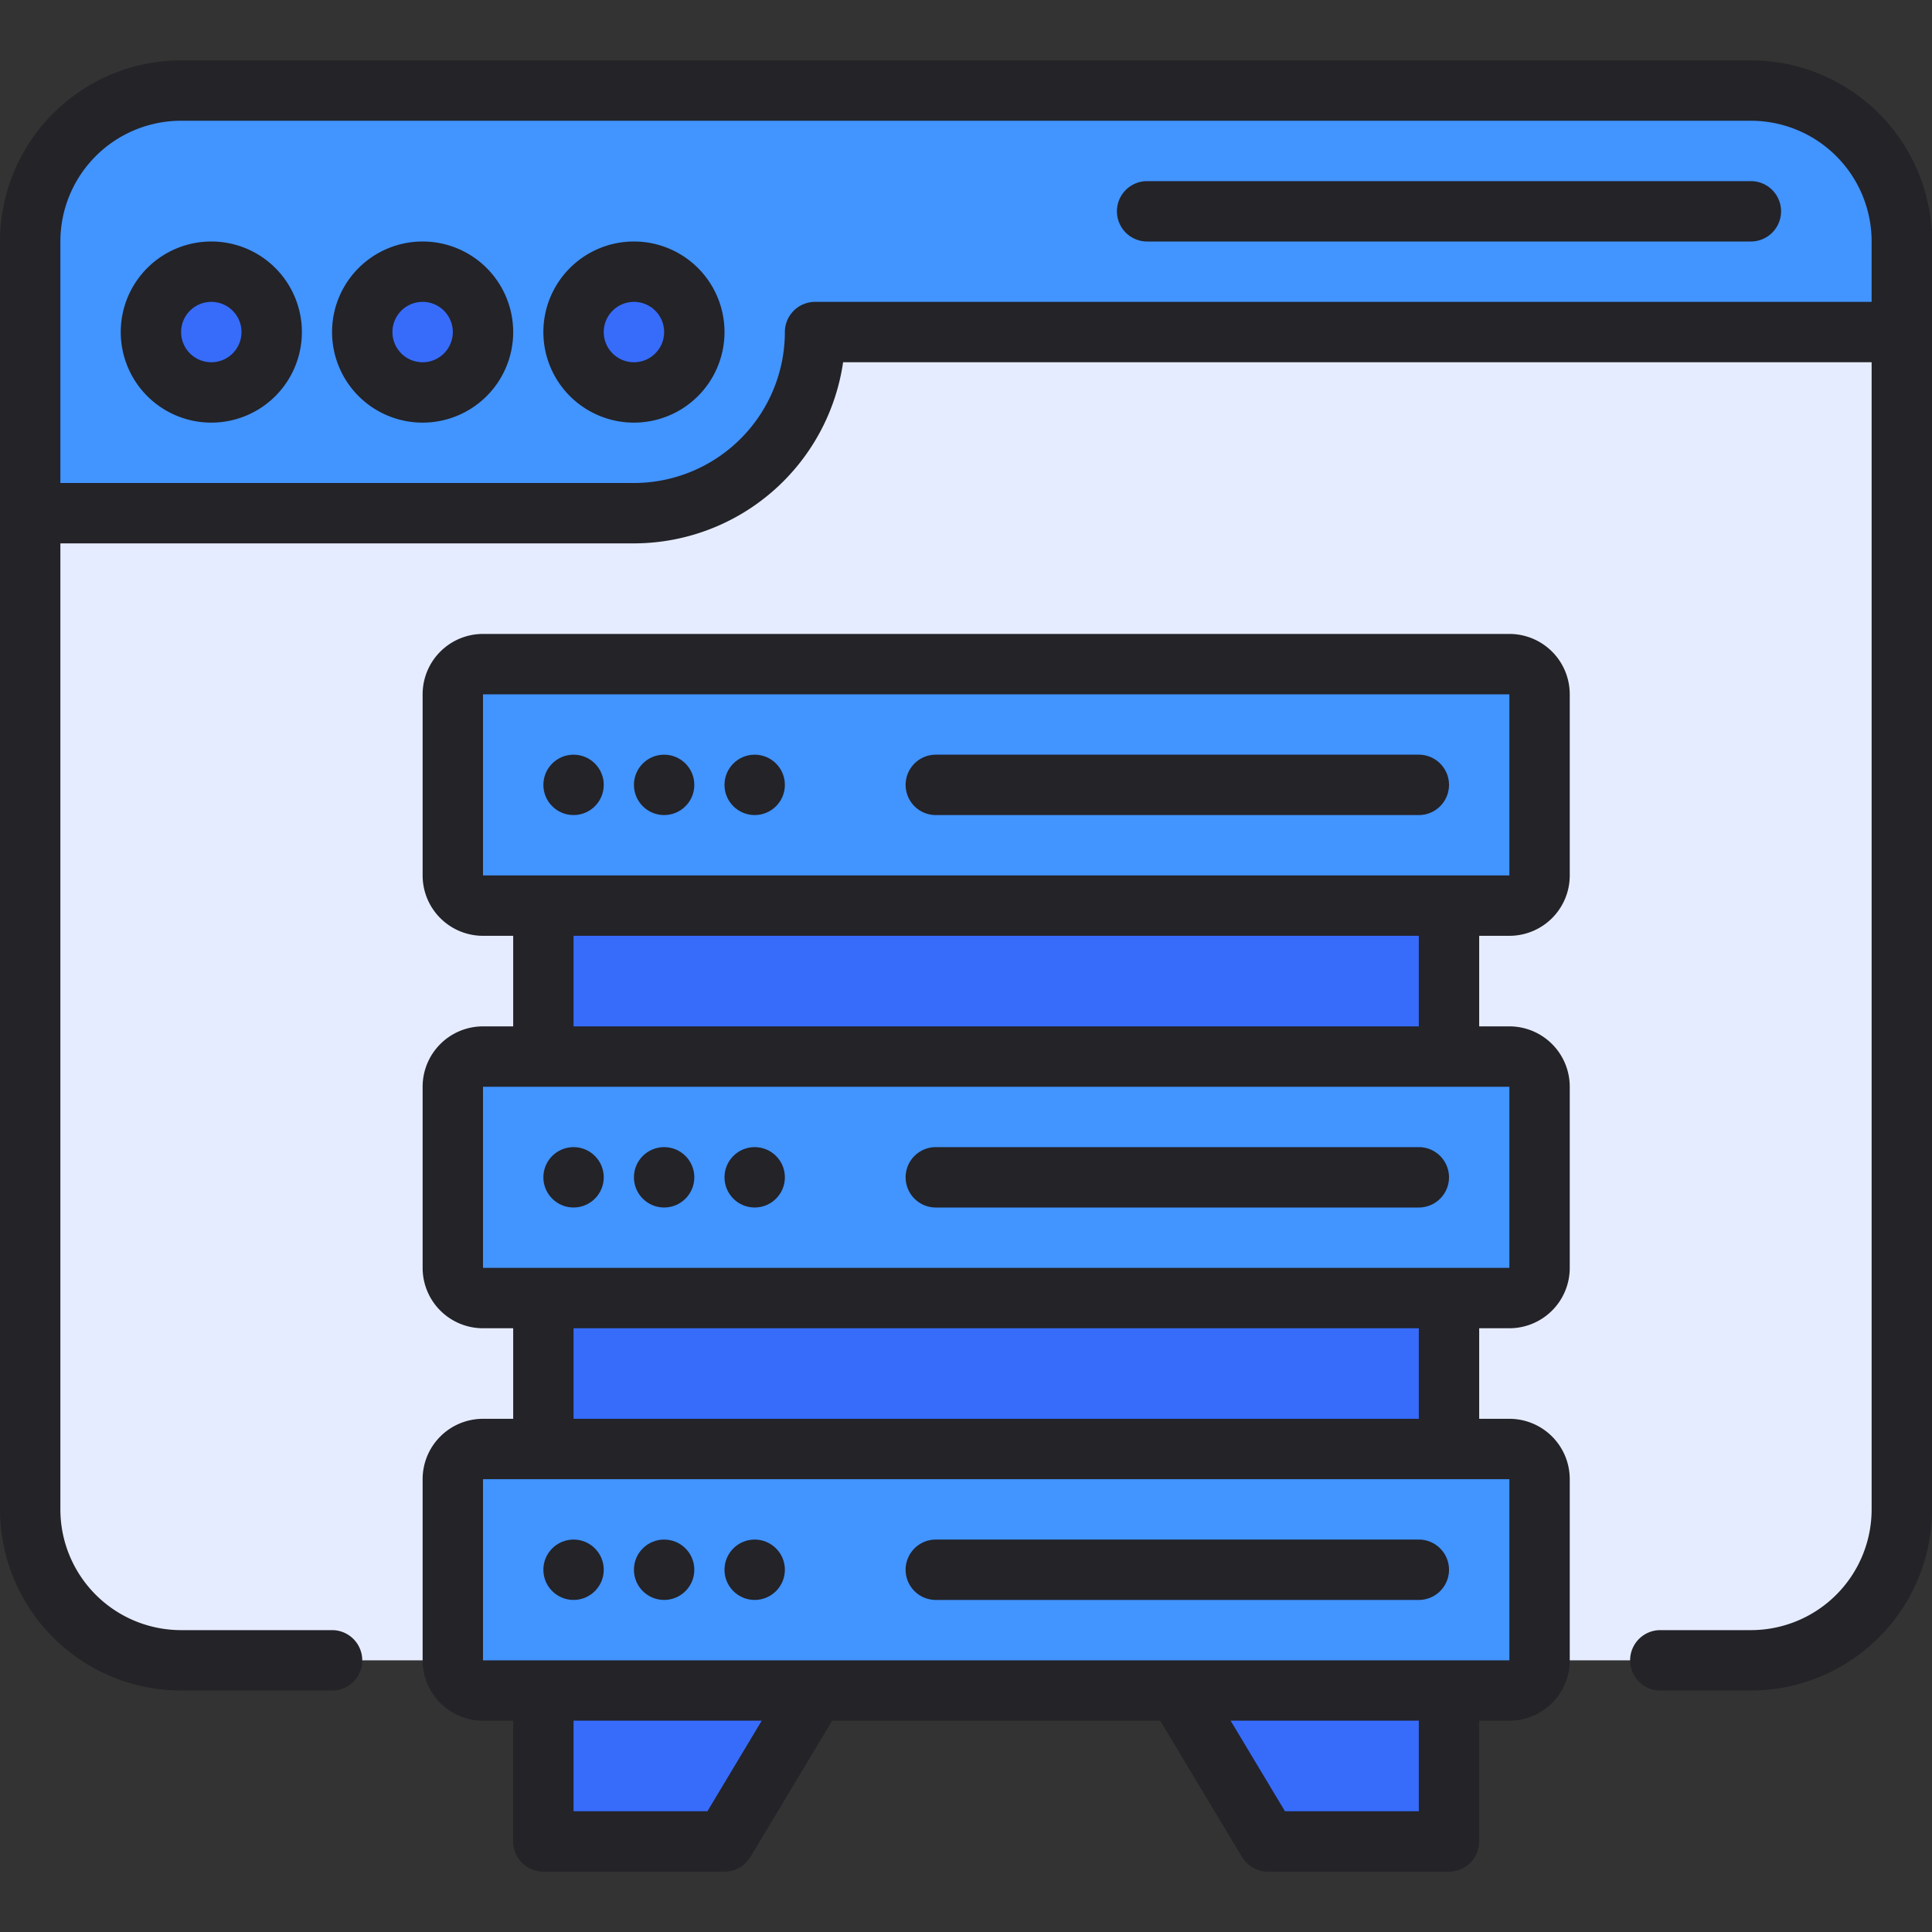 <svg xmlns="http://www.w3.org/2000/svg" viewBox="0 0 64 64"><rect x="0" y="0" width="64" height="64" fill="#333333" stroke="none"/><title>Artboard-25</title><g id="Web_server" data-name="Web server"><rect x="1" y="3" width="62" height="52" rx="5" ry="5" style="fill:#e6ecff"/><rect x="18" y="30" width="30" height="5" style="fill:#376cfb"/><rect x="18" y="43" width="30" height="5" style="fill:#376cfb"/><polygon points="42 61 39 56 48 56 48 61 42 61" style="fill:#376cfb"/><polygon points="18 61 18 56 27 56 24 61 18 61" style="fill:#376cfb"/><rect x="15" y="22" width="36" height="8" rx="1" ry="1" style="fill:#4294ff"/><rect x="15" y="35" width="36" height="8" rx="1" ry="1" style="fill:#4294ff"/><rect x="15" y="48" width="36" height="8" rx="1" ry="1" style="fill:#4294ff"/><path d="M1,17V8A5.006,5.006,0,0,1,6,3H58a5.006,5.006,0,0,1,5,5v3H27.062l-.124.857A6.026,6.026,0,0,1,21,17Z" style="fill:#4294ff"/><circle cx="7" cy="11" r="2" style="fill:#376cfb"/><circle cx="14" cy="11" r="2" style="fill:#376cfb"/><circle cx="21" cy="11" r="2" style="fill:#376cfb"/><circle cx="22" cy="26" r="1" style="fill:#232328"/><circle cx="19" cy="26" r="1" style="fill:#232328"/><circle cx="25" cy="26" r="1" style="fill:#232328"/><path d="M31,27H47a1,1,0,0,0,0-2H31a1,1,0,0,0,0,2Z" style="fill:#232328"/><path d="M50,21H16a2,2,0,0,0-2,2v6a2,2,0,0,0,2,2h1v3H16a2,2,0,0,0-2,2v6a2,2,0,0,0,2,2h1v3H16a2,2,0,0,0-2,2v6a2,2,0,0,0,2,2h1v4a1,1,0,0,0,1,1h6a1,1,0,0,0,.857-.485L27.566,57H38.434l2.709,4.515A1,1,0,0,0,42,62h6a1,1,0,0,0,1-1V57h1a2,2,0,0,0,2-2V49a2,2,0,0,0-2-2H49V44h1a2,2,0,0,0,2-2V36a2,2,0,0,0-2-2H49V31h1a2,2,0,0,0,2-2V23A2,2,0,0,0,50,21ZM23.434,60H19V57h6.233ZM47,60H42.566l-1.8-3H47Zm3-5H16V49H50Zm-3-8H19V44H47Zm3-5H16V36H50Zm-3-8H19V31H47Zm3-5H16V23H50Z" style="fill:#232328"/><circle cx="22" cy="39" r="1" style="fill:#232328"/><circle cx="19" cy="39" r="1" style="fill:#232328"/><circle cx="25" cy="39" r="1" style="fill:#232328"/><path d="M47,38H31a1,1,0,0,0,0,2H47a1,1,0,0,0,0-2Z" style="fill:#232328"/><circle cx="22" cy="52" r="1" style="fill:#232328"/><circle cx="19" cy="52" r="1" style="fill:#232328"/><circle cx="25" cy="52" r="1" style="fill:#232328"/><path d="M47,51H31a1,1,0,0,0,0,2H47a1,1,0,0,0,0-2Z" style="fill:#232328"/><path d="M58,2H6A6.006,6.006,0,0,0,0,8V50a6.006,6.006,0,0,0,6,6h5a1,1,0,0,0,0-2H6a4,4,0,0,1-4-4V18H21a7.011,7.011,0,0,0,6.929-6H62V50a4,4,0,0,1-4,4H55a1,1,0,0,0,0,2h3a6.006,6.006,0,0,0,6-6V8A6.006,6.006,0,0,0,58,2ZM27,10a1,1,0,0,0-1,1,5.006,5.006,0,0,1-5,5H2V8A4,4,0,0,1,6,4H58a4,4,0,0,1,4,4v2Z" style="fill:#232328"/><path d="M7,8a3,3,0,1,0,3,3A3,3,0,0,0,7,8Zm0,4a1,1,0,1,1,1-1A1,1,0,0,1,7,12Z" style="fill:#232328"/><path d="M14,8a3,3,0,1,0,3,3A3,3,0,0,0,14,8Zm0,4a1,1,0,1,1,1-1A1,1,0,0,1,14,12Z" style="fill:#232328"/><path d="M21,8a3,3,0,1,0,3,3A3,3,0,0,0,21,8Zm0,4a1,1,0,1,1,1-1A1,1,0,0,1,21,12Z" style="fill:#232328"/><path d="M58,6H38a1,1,0,0,0,0,2H58a1,1,0,0,0,0-2Z" style="fill:#232328"/></g></svg>